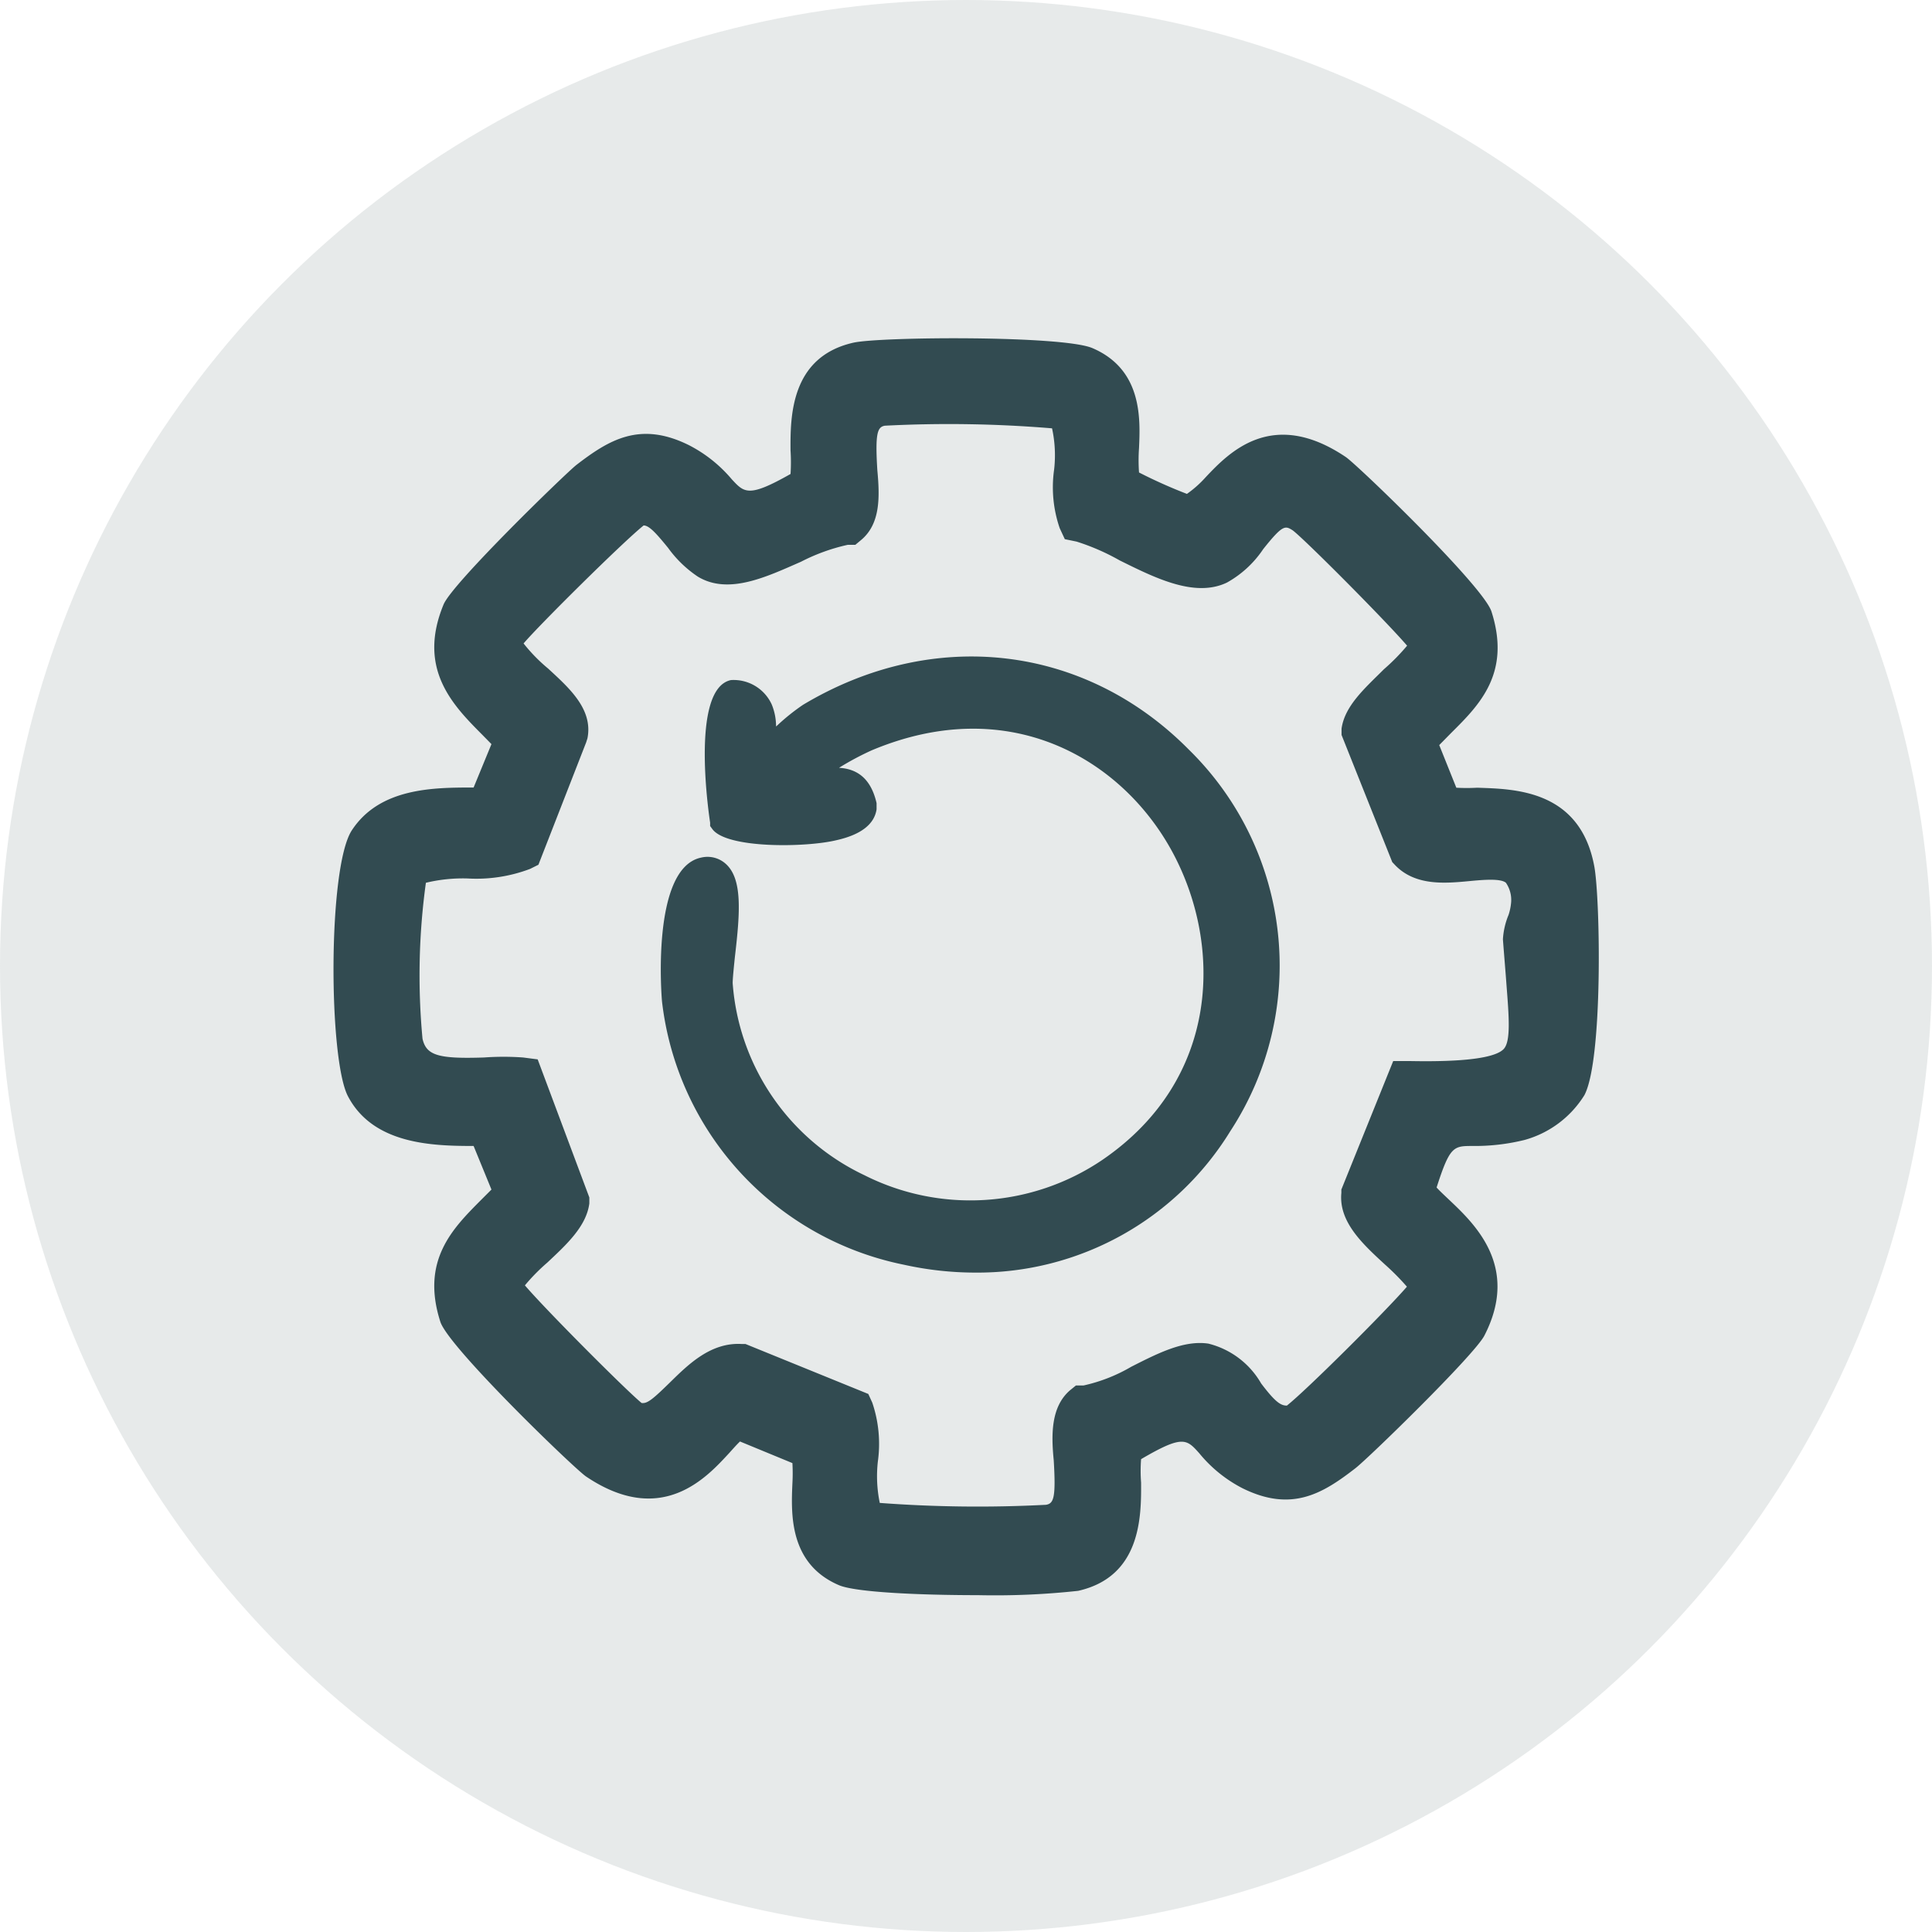 <svg xmlns="http://www.w3.org/2000/svg" viewBox="0 0 102.84 102.84"><defs><style>.cls-1{fill:#879899;opacity:0.2;}.cls-2{fill:#324b51;}</style></defs><g id="Capa_2" data-name="Capa 2"><g id="Capa_2-2" data-name="Capa 2"><circle class="cls-1" cx="51.42" cy="51.42" r="51.42"/><path class="cls-2" d="M84.87,46.15C84.12,42,80.55,42,78.63,41.93a9.75,9.75,0,0,1-1.11,0l-.91-2.27.66-.67c1.49-1.48,3.17-3.17,2.12-6.44-.44-1.36-7.12-7.79-7.75-8.22-3.93-2.65-6.23-.23-7.46,1.07a5.87,5.87,0,0,1-1,.89,26.47,26.47,0,0,1-2.55-1.14,9.25,9.25,0,0,1,0-1.3c.07-1.56.18-4.18-2.48-5.32-1.59-.68-11.28-.61-12.72-.29-3.38.76-3.36,4-3.35,5.74a9.65,9.65,0,0,1,0,1.25c-2.24,1.27-2.46,1-3.13.28a7.4,7.4,0,0,0-2.27-1.81c-2.61-1.3-4.26-.29-6,1.05-.54.42-6.61,6.3-7.07,7.43-1.42,3.44.52,5.38,2.07,6.94l.48.49-.95,2.31h0c-2.11,0-5,0-6.49,2.29-1.28,2-1.23,12.17-.2,14.14C19.86,60.91,23,61,25.21,61l.95,2.32-.56.56c-1.5,1.51-3.21,3.21-2.16,6.48.44,1.36,7.12,7.8,7.75,8.23,4.06,2.74,6.47,0,7.63-1.25.18-.2.4-.45.57-.61l2.79,1.15a9.86,9.86,0,0,1,0,1.08c-.07,1.6-.19,4.28,2.48,5.42.89.38,4.31.53,7.4.53a40.79,40.79,0,0,0,5.33-.23c3.37-.76,3.36-4,3.35-5.76a8.19,8.19,0,0,1,0-1.25c2.22-1.3,2.42-1.07,3.1-.31a7.25,7.25,0,0,0,2.3,1.86c2.61,1.29,4.26.29,6-1.06.66-.5,6.31-6,6.87-7.06,1.92-3.72-.57-6-1.92-7.28-.2-.19-.47-.44-.62-.61C77.18,61,77.37,61,78.4,61a11,11,0,0,0,2.75-.32,5.46,5.46,0,0,0,3.19-2.39C85.33,56.4,85.18,47.9,84.87,46.15Zm-4.68,6.28c.13,1.67.24,3-.15,3.41-.66.7-3.8.66-5,.64h-.88l-2.76,6.84v.18c-.15,1.55,1.16,2.74,2.31,3.8a13.17,13.17,0,0,1,1.18,1.19c-1.14,1.32-5.38,5.54-6.39,6.33-.33,0-.62-.19-1.37-1.18a4.49,4.49,0,0,0-2.81-2.12c-1.3-.19-2.66.5-4.1,1.23a8.76,8.76,0,0,1-2.55,1l-.4,0-.32.26c-1,.87-1,2.32-.86,3.72.12,2,0,2.3-.41,2.37A69.87,69.87,0,0,1,46.83,80a7,7,0,0,1-.1-2.22,6.81,6.81,0,0,0-.3-3.12l-.21-.46-6.54-2.66h-.21c-1.63-.09-2.82,1.08-3.76,2s-1.25,1.19-1.56,1.14c-.86-.71-5.08-4.94-6.21-6.26a10.36,10.36,0,0,1,1.19-1.21c1-.94,2.08-1.92,2.24-3.15l0-.32-2.75-7.35-.77-.1a14.48,14.48,0,0,0-2.09,0c-2.43.08-3.07-.11-3.27-1a36.13,36.13,0,0,1,.18-8.3,8.46,8.46,0,0,1,2.21-.23,8.07,8.07,0,0,0,3.34-.51l.44-.22,2.54-6.51.07-.22c.31-1.56-1-2.7-2.09-3.71a8.86,8.86,0,0,1-1.31-1.34c.85-1,5.29-5.4,6.39-6.28.3,0,.68.43,1.3,1.19a6.2,6.2,0,0,0,1.58,1.53c1.64,1,3.69,0,5.5-.79a10.2,10.2,0,0,1,2.49-.9l.4,0,.3-.25c1.05-.87,1-2.32.87-3.73-.12-1.95,0-2.29.4-2.36A66.32,66.32,0,0,1,56,22.8,6.7,6.7,0,0,1,56.11,25a6.68,6.68,0,0,0,.3,3.12l.27.58.63.13a12,12,0,0,1,2.29,1c1.88.93,4,2,5.71,1.18a5.6,5.6,0,0,0,1.93-1.78c1.05-1.32,1.17-1.25,1.57-1,.62.46,4.94,4.8,6.09,6.14a11.06,11.06,0,0,1-1.23,1.25c-1,1-2.09,1.94-2.26,3.17l0,.33,2.7,6.77.18.19c1.08,1.09,2.66.94,3.93.82.74-.07,1.66-.15,1.94.09a1.61,1.61,0,0,1,.28,1,2.84,2.84,0,0,1-.14.71A4,4,0,0,0,80,50C80.07,50.93,80.14,51.72,80.19,52.43Z"/><path class="cls-2" d="M63.29,39.91c-5.54-5.61-13.61-6.55-20.55-2.39a11.2,11.2,0,0,0-1.34,1.07l-.09.08a3.09,3.09,0,0,0-.23-1.17,2.23,2.23,0,0,0-2.17-1.3c-2.23.46-1.12,7.52-1.11,7.59l0,.18.11.15c.74,1.06,5,1,6.63.6,1.28-.29,2-.84,2.12-1.64l0-.17,0-.16c-.33-1.44-1.16-1.83-2-1.88a15.19,15.19,0,0,1,1.74-.93c7.36-3.09,13.34.49,16,5.4S65,57.42,58.68,61.74A12.53,12.53,0,0,1,46,62.55,12.3,12.3,0,0,1,39,52.33c0-.23.06-.83.12-1.41.28-2.38.4-4.13-.48-4.93a1.45,1.45,0,0,0-1.32-.34c-2.7.56-2.09,7.6-2.08,7.67a16.19,16.19,0,0,0,12.87,14,17.61,17.61,0,0,0,3.79.42,15.79,15.79,0,0,0,13.59-7.53A16.09,16.09,0,0,0,63.29,39.91Z"/></g></g></svg>